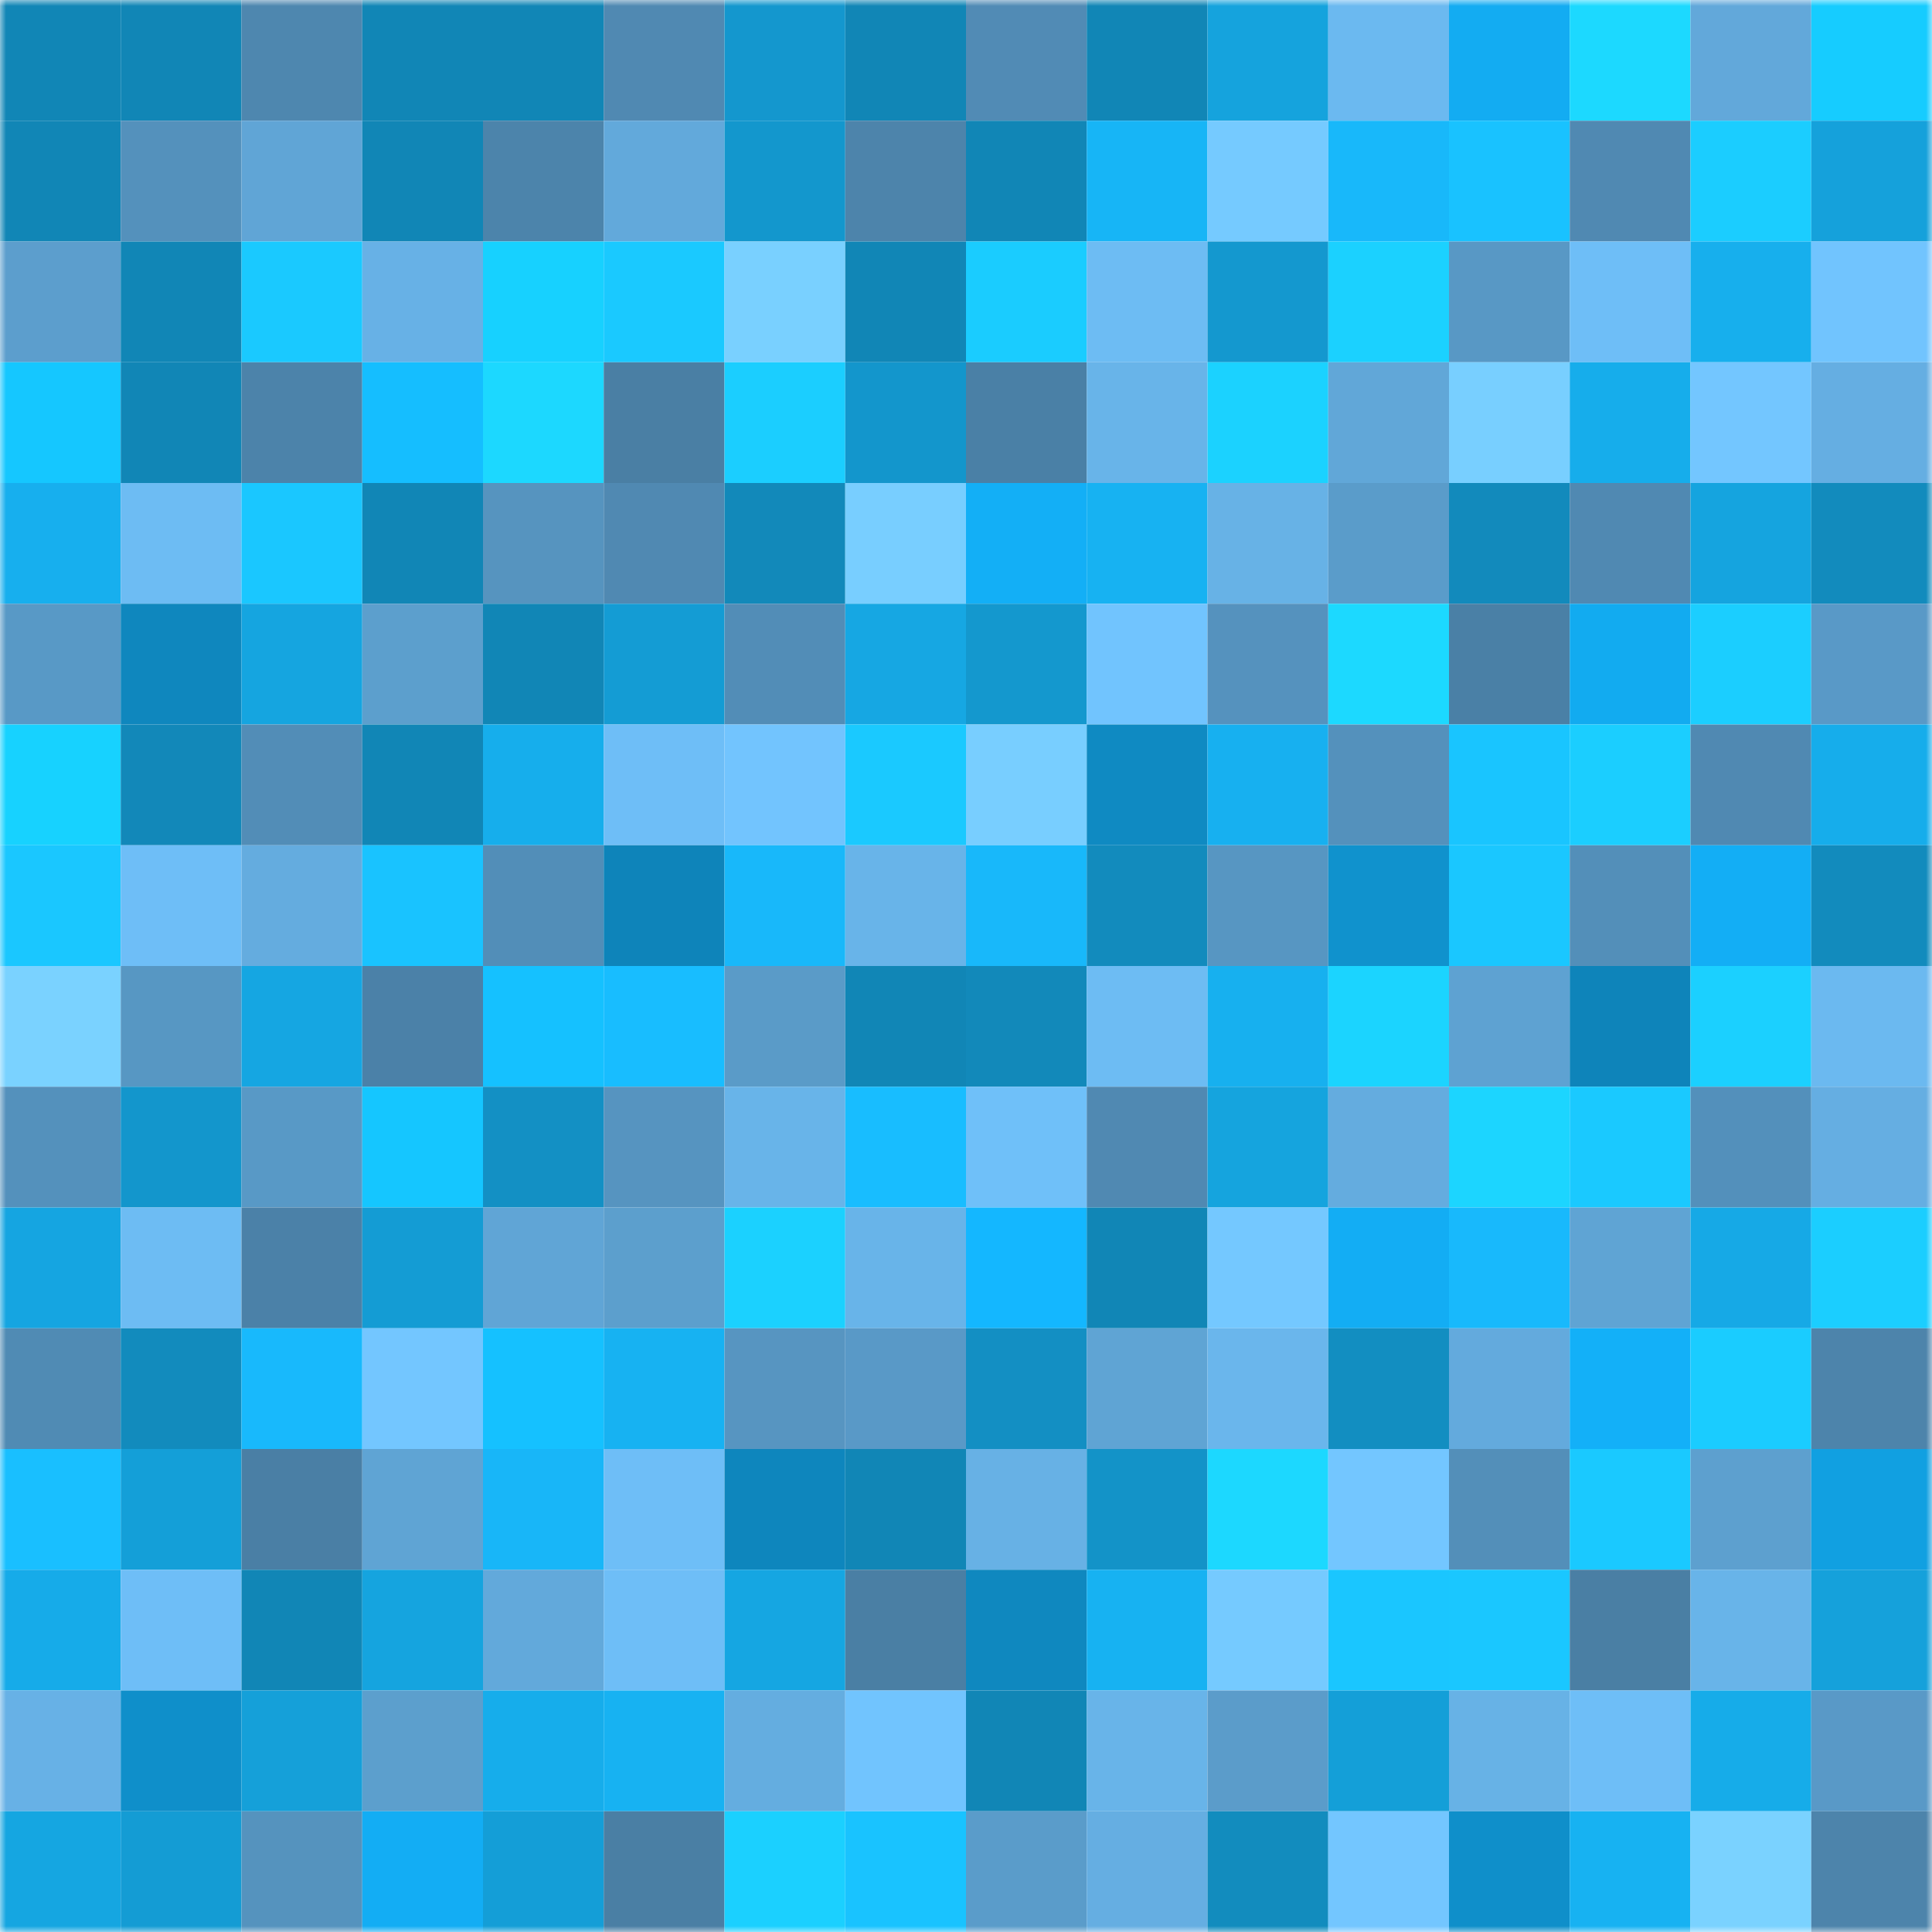 <svg viewBox="0 0 160 160" fill="none" role="img" xmlns="http://www.w3.org/2000/svg" width="240" height="240" name="ens%2Cmeekolony.eth"><mask id="800186600" mask-type="alpha" maskUnits="userSpaceOnUse" x="0" y="0" width="160" height="160"><rect width="160" height="160" fill="#FFFFFF"></rect></mask><g mask="url(#800186600)"><rect x="0" y="0" width="10" height="10" fill="#1186b6"></rect><rect x="10" y="0" width="10" height="10" fill="#1186b6"></rect><rect x="20" y="0" width="10" height="10" fill="#4e87af"></rect><rect x="30" y="0" width="10" height="10" fill="#1186b6"></rect><rect x="40" y="0" width="10" height="10" fill="#1186b6"></rect><rect x="50" y="0" width="10" height="10" fill="#5089b2"></rect><rect x="60" y="0" width="10" height="10" fill="#1497ce"></rect><rect x="70" y="0" width="10" height="10" fill="#1186b6"></rect><rect x="80" y="0" width="10" height="10" fill="#518bb5"></rect><rect x="90" y="0" width="10" height="10" fill="#1186b6"></rect><rect x="100" y="0" width="10" height="10" fill="#15a3dd"></rect><rect x="110" y="0" width="10" height="10" fill="#6bb9f0"></rect><rect x="120" y="0" width="10" height="10" fill="#13acf2"></rect><rect x="130" y="0" width="10" height="10" fill="#1cd9ff"></rect><rect x="140" y="0" width="10" height="10" fill="#62a8da"></rect><rect x="150" y="0" width="10" height="10" fill="#16ccff"></rect><rect x="0" y="10" width="10" height="10" fill="#1186b6"></rect><rect x="10" y="10" width="10" height="10" fill="#5491bc"></rect><rect x="20" y="10" width="10" height="10" fill="#60a5d6"></rect><rect x="30" y="10" width="10" height="10" fill="#1186b6"></rect><rect x="40" y="10" width="10" height="10" fill="#4c84ab"></rect><rect x="50" y="10" width="10" height="10" fill="#62a9db"></rect><rect x="60" y="10" width="10" height="10" fill="#1397cd"></rect><rect x="70" y="10" width="10" height="10" fill="#4d84ab"></rect><rect x="80" y="10" width="10" height="10" fill="#1186b6"></rect><rect x="90" y="10" width="10" height="10" fill="#17b5f6"></rect><rect x="100" y="10" width="10" height="10" fill="#75caff"></rect><rect x="110" y="10" width="10" height="10" fill="#18b8fa"></rect><rect x="120" y="10" width="10" height="10" fill="#19c2ff"></rect><rect x="130" y="10" width="10" height="10" fill="#5089b2"></rect><rect x="140" y="10" width="10" height="10" fill="#1bcdff"></rect><rect x="150" y="10" width="10" height="10" fill="#15a1db"></rect><rect x="0" y="20" width="10" height="10" fill="#5c9ecd"></rect><rect x="10" y="20" width="10" height="10" fill="#1186b6"></rect><rect x="20" y="20" width="10" height="10" fill="#1ac9ff"></rect><rect x="30" y="20" width="10" height="10" fill="#67b1e6"></rect><rect x="40" y="20" width="10" height="10" fill="#17d1ff"></rect><rect x="50" y="20" width="10" height="10" fill="#1ac9ff"></rect><rect x="60" y="20" width="10" height="10" fill="#79d0ff"></rect><rect x="70" y="20" width="10" height="10" fill="#1186b6"></rect><rect x="80" y="20" width="10" height="10" fill="#1accff"></rect><rect x="90" y="20" width="10" height="10" fill="#6dbcf3"></rect><rect x="100" y="20" width="10" height="10" fill="#1498cf"></rect><rect x="110" y="20" width="10" height="10" fill="#1bd1ff"></rect><rect x="120" y="20" width="10" height="10" fill="#5898c5"></rect><rect x="130" y="20" width="10" height="10" fill="#6ebef7"></rect><rect x="140" y="20" width="10" height="10" fill="#17afed"></rect><rect x="150" y="20" width="10" height="10" fill="#71c4fe"></rect><rect x="0" y="30" width="10" height="10" fill="#15c7ff"></rect><rect x="10" y="30" width="10" height="10" fill="#1186b6"></rect><rect x="20" y="30" width="10" height="10" fill="#4c83aa"></rect><rect x="30" y="30" width="10" height="10" fill="#15beff"></rect><rect x="40" y="30" width="10" height="10" fill="#1cd8ff"></rect><rect x="50" y="30" width="10" height="10" fill="#4a7fa4"></rect><rect x="60" y="30" width="10" height="10" fill="#1bceff"></rect><rect x="70" y="30" width="10" height="10" fill="#1396cc"></rect><rect x="80" y="30" width="10" height="10" fill="#4a80a6"></rect><rect x="90" y="30" width="10" height="10" fill="#68b4e9"></rect><rect x="100" y="30" width="10" height="10" fill="#1bd2ff"></rect><rect x="110" y="30" width="10" height="10" fill="#61a7d8"></rect><rect x="120" y="30" width="10" height="10" fill="#78cfff"></rect><rect x="130" y="30" width="10" height="10" fill="#16adeb"></rect><rect x="140" y="30" width="10" height="10" fill="#73c6ff"></rect><rect x="150" y="30" width="10" height="10" fill="#65aee2"></rect><rect x="0" y="40" width="10" height="10" fill="#17afee"></rect><rect x="10" y="40" width="10" height="10" fill="#6dbcf3"></rect><rect x="20" y="40" width="10" height="10" fill="#1ac7ff"></rect><rect x="30" y="40" width="10" height="10" fill="#1186b6"></rect><rect x="40" y="40" width="10" height="10" fill="#5694bf"></rect><rect x="50" y="40" width="10" height="10" fill="#5089b2"></rect><rect x="60" y="40" width="10" height="10" fill="#1289ba"></rect><rect x="70" y="40" width="10" height="10" fill="#78ceff"></rect><rect x="80" y="40" width="10" height="10" fill="#13aff6"></rect><rect x="90" y="40" width="10" height="10" fill="#17b2f2"></rect><rect x="100" y="40" width="10" height="10" fill="#67b2e6"></rect><rect x="110" y="40" width="10" height="10" fill="#5a9cca"></rect><rect x="120" y="40" width="10" height="10" fill="#128abc"></rect><rect x="130" y="40" width="10" height="10" fill="#5089b2"></rect><rect x="140" y="40" width="10" height="10" fill="#15a4df"></rect><rect x="150" y="40" width="10" height="10" fill="#128bbd"></rect><rect x="0" y="50" width="10" height="10" fill="#5899c6"></rect><rect x="10" y="50" width="10" height="10" fill="#0f87be"></rect><rect x="20" y="50" width="10" height="10" fill="#15a5e0"></rect><rect x="30" y="50" width="10" height="10" fill="#5c9fcd"></rect><rect x="40" y="50" width="10" height="10" fill="#1186b6"></rect><rect x="50" y="50" width="10" height="10" fill="#149cd4"></rect><rect x="60" y="50" width="10" height="10" fill="#528db7"></rect><rect x="70" y="50" width="10" height="10" fill="#16a7e3"></rect><rect x="80" y="50" width="10" height="10" fill="#1498ce"></rect><rect x="90" y="50" width="10" height="10" fill="#71c4fe"></rect><rect x="100" y="50" width="10" height="10" fill="#5592be"></rect><rect x="110" y="50" width="10" height="10" fill="#1cd9ff"></rect><rect x="120" y="50" width="10" height="10" fill="#4a80a6"></rect><rect x="130" y="50" width="10" height="10" fill="#12abf0"></rect><rect x="140" y="50" width="10" height="10" fill="#1bceff"></rect><rect x="150" y="50" width="10" height="10" fill="#5999c7"></rect><rect x="0" y="60" width="10" height="10" fill="#17d2ff"></rect><rect x="10" y="60" width="10" height="10" fill="#1288b9"></rect><rect x="20" y="60" width="10" height="10" fill="#528db7"></rect><rect x="30" y="60" width="10" height="10" fill="#1186b6"></rect><rect x="40" y="60" width="10" height="10" fill="#16aeec"></rect><rect x="50" y="60" width="10" height="10" fill="#6ebef7"></rect><rect x="60" y="60" width="10" height="10" fill="#72c4fe"></rect><rect x="70" y="60" width="10" height="10" fill="#1ac9ff"></rect><rect x="80" y="60" width="10" height="10" fill="#78ceff"></rect><rect x="90" y="60" width="10" height="10" fill="#0f8ac2"></rect><rect x="100" y="60" width="10" height="10" fill="#17b0f0"></rect><rect x="110" y="60" width="10" height="10" fill="#5491bc"></rect><rect x="120" y="60" width="10" height="10" fill="#19c5ff"></rect><rect x="130" y="60" width="10" height="10" fill="#1bceff"></rect><rect x="140" y="60" width="10" height="10" fill="#5089b2"></rect><rect x="150" y="60" width="10" height="10" fill="#16adeb"></rect><rect x="0" y="70" width="10" height="10" fill="#1ac7ff"></rect><rect x="10" y="70" width="10" height="10" fill="#6ebef7"></rect><rect x="20" y="70" width="10" height="10" fill="#64acdf"></rect><rect x="30" y="70" width="10" height="10" fill="#19c3ff"></rect><rect x="40" y="70" width="10" height="10" fill="#528eb8"></rect><rect x="50" y="70" width="10" height="10" fill="#0e84ba"></rect><rect x="60" y="70" width="10" height="10" fill="#18b8fa"></rect><rect x="70" y="70" width="10" height="10" fill="#68b4e9"></rect><rect x="80" y="70" width="10" height="10" fill="#18b8fa"></rect><rect x="90" y="70" width="10" height="10" fill="#128bbd"></rect><rect x="100" y="70" width="10" height="10" fill="#5796c2"></rect><rect x="110" y="70" width="10" height="10" fill="#1092cd"></rect><rect x="120" y="70" width="10" height="10" fill="#1ac7ff"></rect><rect x="130" y="70" width="10" height="10" fill="#538fb9"></rect><rect x="140" y="70" width="10" height="10" fill="#13aef5"></rect><rect x="150" y="70" width="10" height="10" fill="#128bbd"></rect><rect x="0" y="80" width="10" height="10" fill="#7ad2ff"></rect><rect x="10" y="80" width="10" height="10" fill="#5797c3"></rect><rect x="20" y="80" width="10" height="10" fill="#15a6e2"></rect><rect x="30" y="80" width="10" height="10" fill="#4b81a8"></rect><rect x="40" y="80" width="10" height="10" fill="#15c1ff"></rect><rect x="50" y="80" width="10" height="10" fill="#18bdff"></rect><rect x="60" y="80" width="10" height="10" fill="#5a9bc8"></rect><rect x="70" y="80" width="10" height="10" fill="#1186b6"></rect><rect x="80" y="80" width="10" height="10" fill="#1289ba"></rect><rect x="90" y="80" width="10" height="10" fill="#6dbcf3"></rect><rect x="100" y="80" width="10" height="10" fill="#17b0ef"></rect><rect x="110" y="80" width="10" height="10" fill="#1bd4ff"></rect><rect x="120" y="80" width="10" height="10" fill="#5ea2d2"></rect><rect x="130" y="80" width="10" height="10" fill="#0e84ba"></rect><rect x="140" y="80" width="10" height="10" fill="#1bd0ff"></rect><rect x="150" y="80" width="10" height="10" fill="#6bb9f0"></rect><rect x="0" y="90" width="10" height="10" fill="#5491bc"></rect><rect x="10" y="90" width="10" height="10" fill="#1396cc"></rect><rect x="20" y="90" width="10" height="10" fill="#5899c6"></rect><rect x="30" y="90" width="10" height="10" fill="#15c6ff"></rect><rect x="40" y="90" width="10" height="10" fill="#1390c4"></rect><rect x="50" y="90" width="10" height="10" fill="#5694c0"></rect><rect x="60" y="90" width="10" height="10" fill="#68b4e9"></rect><rect x="70" y="90" width="10" height="10" fill="#18bdff"></rect><rect x="80" y="90" width="10" height="10" fill="#6fc0f9"></rect><rect x="90" y="90" width="10" height="10" fill="#5089b2"></rect><rect x="100" y="90" width="10" height="10" fill="#15a4de"></rect><rect x="110" y="90" width="10" height="10" fill="#64acdf"></rect><rect x="120" y="90" width="10" height="10" fill="#1cd5ff"></rect><rect x="130" y="90" width="10" height="10" fill="#1ac9ff"></rect><rect x="140" y="90" width="10" height="10" fill="#5390bb"></rect><rect x="150" y="90" width="10" height="10" fill="#65aee2"></rect><rect x="0" y="100" width="10" height="10" fill="#15a5e1"></rect><rect x="10" y="100" width="10" height="10" fill="#6dbcf3"></rect><rect x="20" y="100" width="10" height="10" fill="#4b81a8"></rect><rect x="30" y="100" width="10" height="10" fill="#149cd4"></rect><rect x="40" y="100" width="10" height="10" fill="#60a5d6"></rect><rect x="50" y="100" width="10" height="10" fill="#5c9fcd"></rect><rect x="60" y="100" width="10" height="10" fill="#1bd1ff"></rect><rect x="70" y="100" width="10" height="10" fill="#68b4e9"></rect><rect x="80" y="100" width="10" height="10" fill="#14b7ff"></rect><rect x="90" y="100" width="10" height="10" fill="#1186b6"></rect><rect x="100" y="100" width="10" height="10" fill="#74c8ff"></rect><rect x="110" y="100" width="10" height="10" fill="#13adf4"></rect><rect x="120" y="100" width="10" height="10" fill="#18b9fc"></rect><rect x="130" y="100" width="10" height="10" fill="#5fa4d4"></rect><rect x="140" y="100" width="10" height="10" fill="#16a9e6"></rect><rect x="150" y="100" width="10" height="10" fill="#1bceff"></rect><rect x="0" y="110" width="10" height="10" fill="#508bb4"></rect><rect x="10" y="110" width="10" height="10" fill="#128bbd"></rect><rect x="20" y="110" width="10" height="10" fill="#18b9fc"></rect><rect x="30" y="110" width="10" height="10" fill="#73c6ff"></rect><rect x="40" y="110" width="10" height="10" fill="#15c1ff"></rect><rect x="50" y="110" width="10" height="10" fill="#17b2f2"></rect><rect x="60" y="110" width="10" height="10" fill="#5795c1"></rect><rect x="70" y="110" width="10" height="10" fill="#5999c7"></rect><rect x="80" y="110" width="10" height="10" fill="#138fc3"></rect><rect x="90" y="110" width="10" height="10" fill="#5fa4d4"></rect><rect x="100" y="110" width="10" height="10" fill="#6ab6ec"></rect><rect x="110" y="110" width="10" height="10" fill="#128ec1"></rect><rect x="120" y="110" width="10" height="10" fill="#63aadd"></rect><rect x="130" y="110" width="10" height="10" fill="#13b0f8"></rect><rect x="140" y="110" width="10" height="10" fill="#1accff"></rect><rect x="150" y="110" width="10" height="10" fill="#4d84ab"></rect><rect x="0" y="120" width="10" height="10" fill="#19bfff"></rect><rect x="10" y="120" width="10" height="10" fill="#149fd8"></rect><rect x="20" y="120" width="10" height="10" fill="#4a7fa5"></rect><rect x="30" y="120" width="10" height="10" fill="#5fa4d4"></rect><rect x="40" y="120" width="10" height="10" fill="#18b6f8"></rect><rect x="50" y="120" width="10" height="10" fill="#6ebef7"></rect><rect x="60" y="120" width="10" height="10" fill="#0e86bd"></rect><rect x="70" y="120" width="10" height="10" fill="#1186b6"></rect><rect x="80" y="120" width="10" height="10" fill="#67b1e5"></rect><rect x="90" y="120" width="10" height="10" fill="#1393c8"></rect><rect x="100" y="120" width="10" height="10" fill="#1cd8ff"></rect><rect x="110" y="120" width="10" height="10" fill="#73c6ff"></rect><rect x="120" y="120" width="10" height="10" fill="#538fb9"></rect><rect x="130" y="120" width="10" height="10" fill="#1ac9ff"></rect><rect x="140" y="120" width="10" height="10" fill="#5da0cf"></rect><rect x="150" y="120" width="10" height="10" fill="#11a0e1"></rect><rect x="0" y="130" width="10" height="10" fill="#16abe9"></rect><rect x="10" y="130" width="10" height="10" fill="#6ebef7"></rect><rect x="20" y="130" width="10" height="10" fill="#1186b6"></rect><rect x="30" y="130" width="10" height="10" fill="#15a4df"></rect><rect x="40" y="130" width="10" height="10" fill="#62a9db"></rect><rect x="50" y="130" width="10" height="10" fill="#6ebef7"></rect><rect x="60" y="130" width="10" height="10" fill="#15a6e2"></rect><rect x="70" y="130" width="10" height="10" fill="#4a7fa4"></rect><rect x="80" y="130" width="10" height="10" fill="#0f88bf"></rect><rect x="90" y="130" width="10" height="10" fill="#17b2f2"></rect><rect x="100" y="130" width="10" height="10" fill="#75caff"></rect><rect x="110" y="130" width="10" height="10" fill="#1ac6ff"></rect><rect x="120" y="130" width="10" height="10" fill="#1ac7ff"></rect><rect x="130" y="130" width="10" height="10" fill="#4a7fa4"></rect><rect x="140" y="130" width="10" height="10" fill="#68b4e9"></rect><rect x="150" y="130" width="10" height="10" fill="#15a1db"></rect><rect x="0" y="140" width="10" height="10" fill="#67b1e6"></rect><rect x="10" y="140" width="10" height="10" fill="#0f8fca"></rect><rect x="20" y="140" width="10" height="10" fill="#15a0d9"></rect><rect x="30" y="140" width="10" height="10" fill="#5c9fcd"></rect><rect x="40" y="140" width="10" height="10" fill="#16adeb"></rect><rect x="50" y="140" width="10" height="10" fill="#17b2f2"></rect><rect x="60" y="140" width="10" height="10" fill="#64ade0"></rect><rect x="70" y="140" width="10" height="10" fill="#71c4fe"></rect><rect x="80" y="140" width="10" height="10" fill="#1186b6"></rect><rect x="90" y="140" width="10" height="10" fill="#68b4e9"></rect><rect x="100" y="140" width="10" height="10" fill="#5b9cca"></rect><rect x="110" y="140" width="10" height="10" fill="#149fd8"></rect><rect x="120" y="140" width="10" height="10" fill="#67b2e6"></rect><rect x="130" y="140" width="10" height="10" fill="#6ebef7"></rect><rect x="140" y="140" width="10" height="10" fill="#16ace9"></rect><rect x="150" y="140" width="10" height="10" fill="#5999c7"></rect><rect x="0" y="150" width="10" height="10" fill="#15a6e1"></rect><rect x="10" y="150" width="10" height="10" fill="#149cd4"></rect><rect x="20" y="150" width="10" height="10" fill="#5593be"></rect><rect x="30" y="150" width="10" height="10" fill="#13adf4"></rect><rect x="40" y="150" width="10" height="10" fill="#149ed7"></rect><rect x="50" y="150" width="10" height="10" fill="#4a7fa4"></rect><rect x="60" y="150" width="10" height="10" fill="#1bd0ff"></rect><rect x="70" y="150" width="10" height="10" fill="#19c3ff"></rect><rect x="80" y="150" width="10" height="10" fill="#5a9cca"></rect><rect x="90" y="150" width="10" height="10" fill="#65aee2"></rect><rect x="100" y="150" width="10" height="10" fill="#128cbe"></rect><rect x="110" y="150" width="10" height="10" fill="#73c6ff"></rect><rect x="120" y="150" width="10" height="10" fill="#0f8fca"></rect><rect x="130" y="150" width="10" height="10" fill="#17b2f2"></rect><rect x="140" y="150" width="10" height="10" fill="#7ad2ff"></rect><rect x="150" y="150" width="10" height="10" fill="#4d84ab"></rect></g></svg>